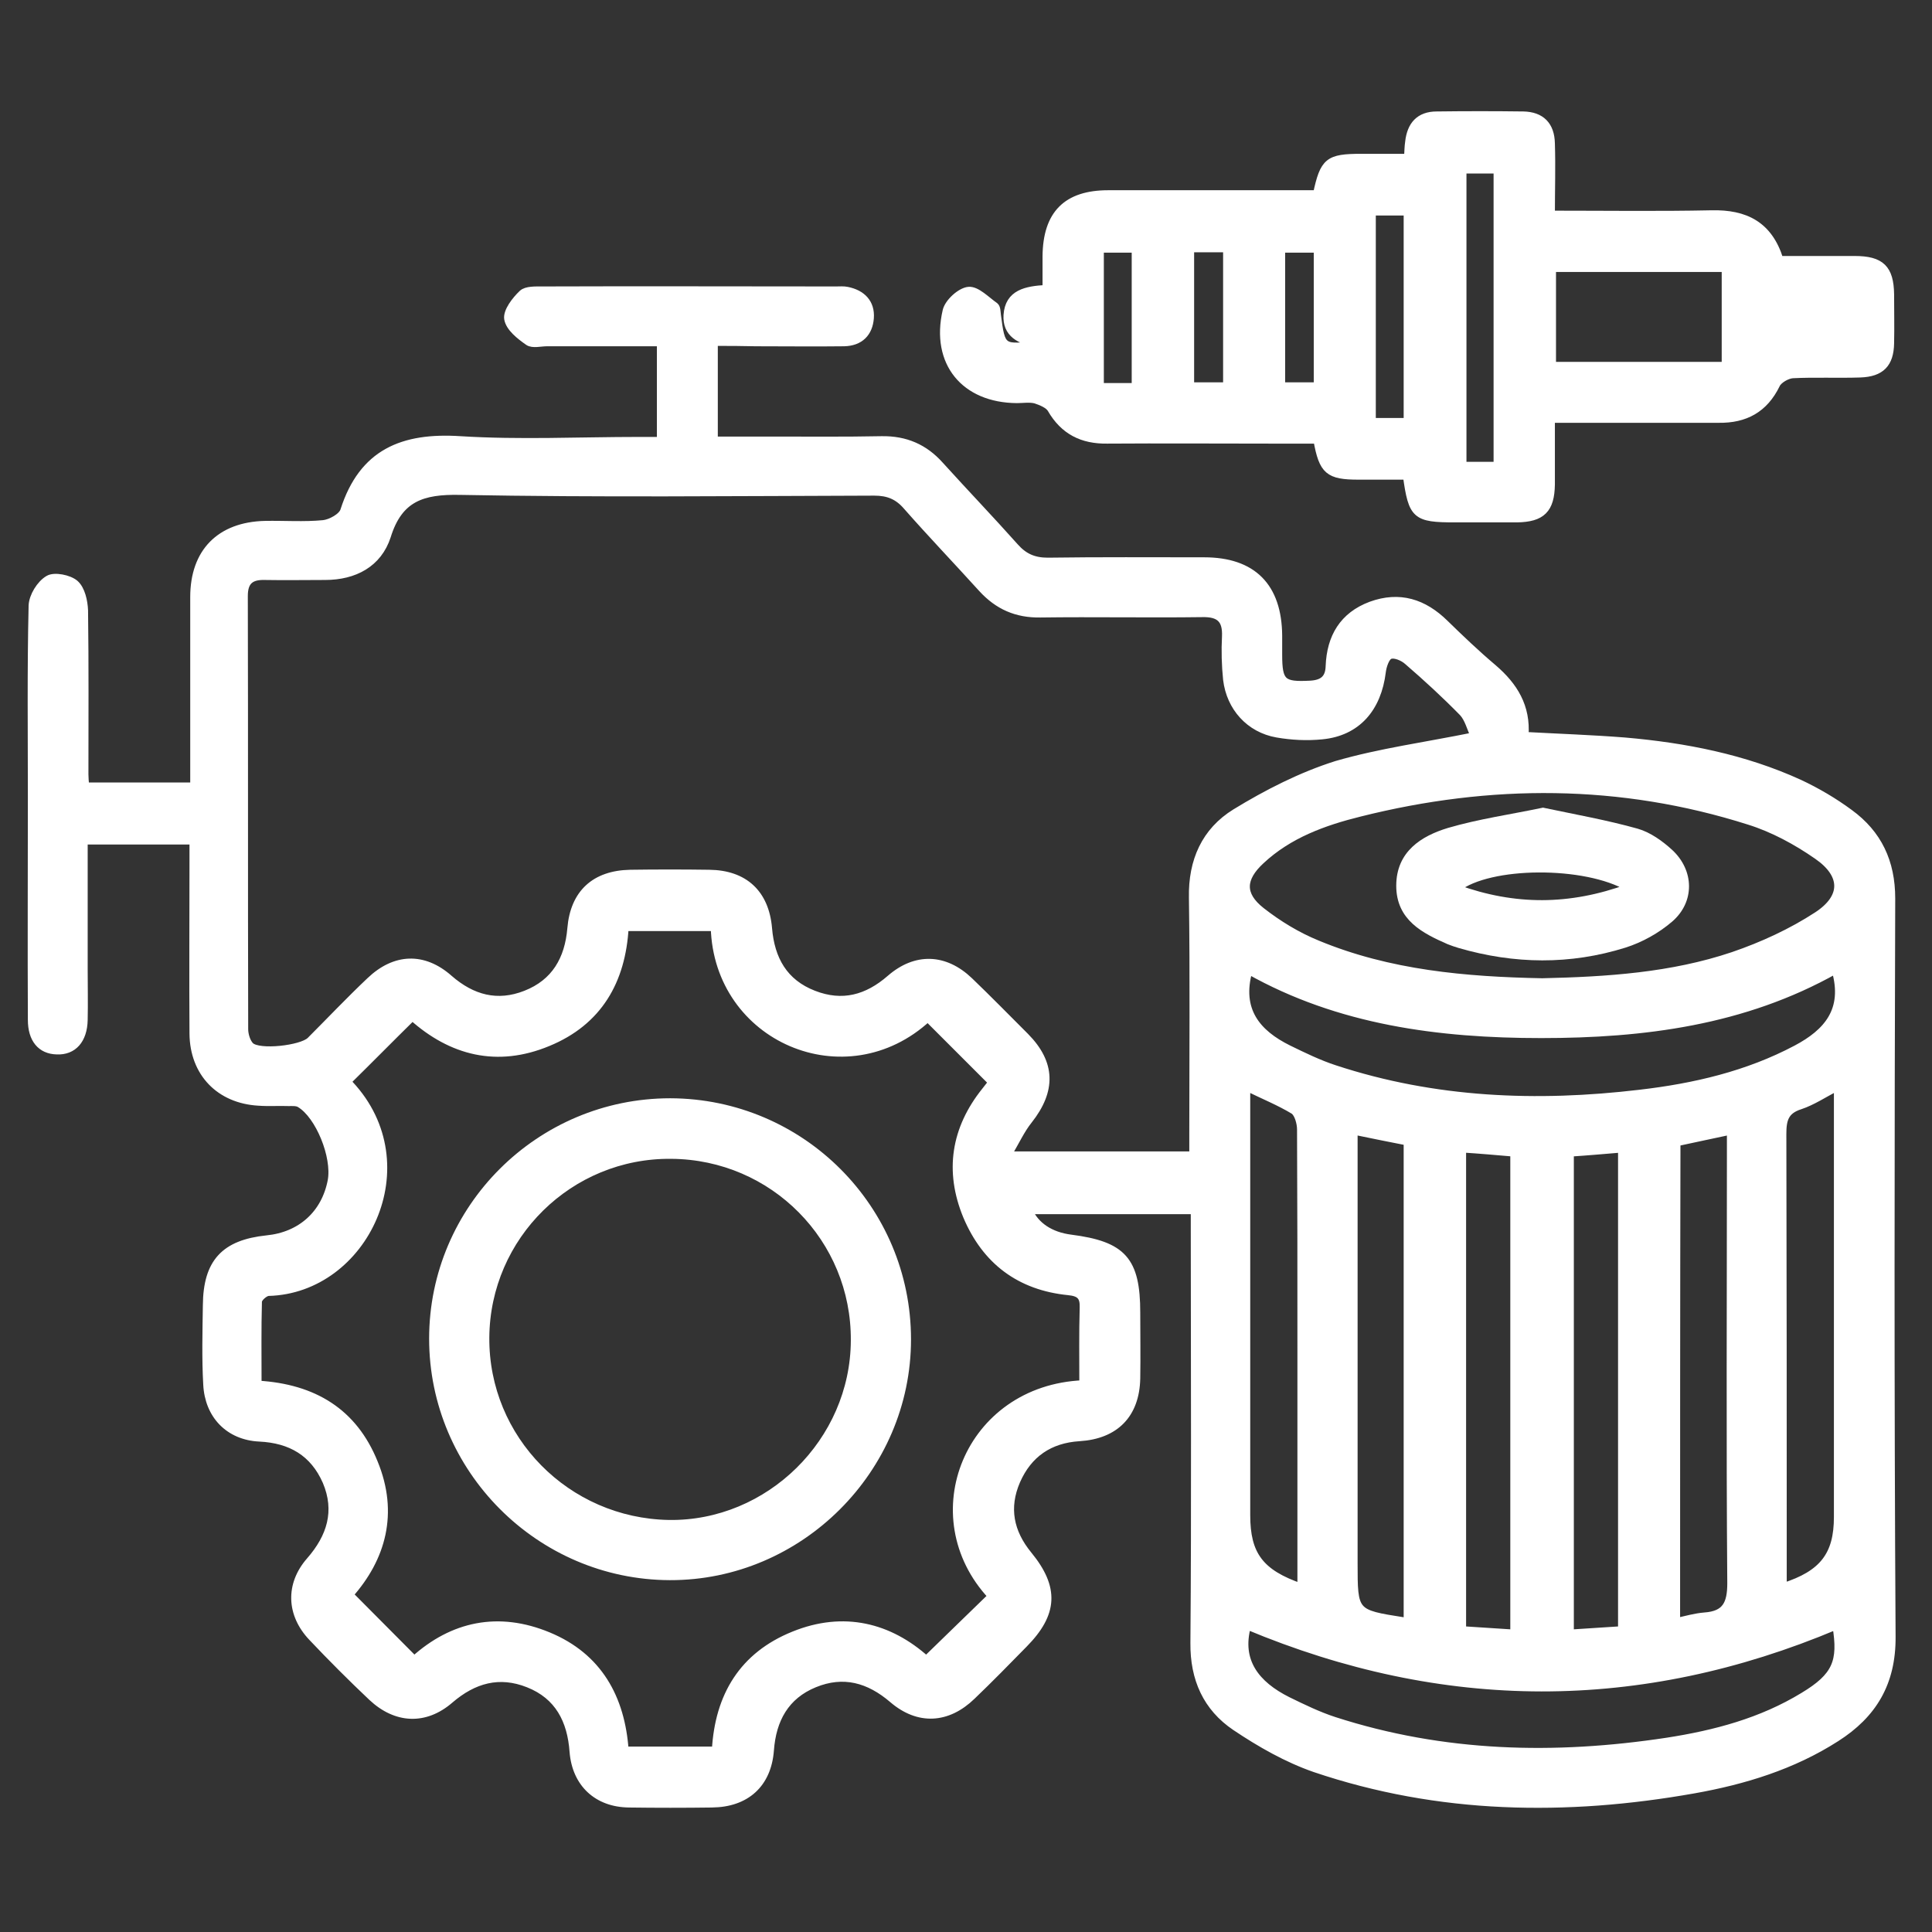 <svg width="52" height="52" viewBox="0 0 52 52" fill="none" xmlns="http://www.w3.org/2000/svg">
<rect x="0" y="0" width="52" height="52" fill="#333333" stroke="none"/>
<mask id="path-1-outside-1_1730_3328" maskUnits="userSpaceOnUse" x="-0.155" y="2.093" width="52" height="47" fill="black">
<rect fill="white" x="-0.155" y="2.093" width="52" height="47"/>
<path d="M19.22 9.21C19.22 10.11 19.22 10.94 19.22 11.85C19.74 11.85 20.24 11.85 20.74 11.85C21.74 11.85 22.73 11.86 23.73 11.84C24.37 11.83 24.88 12.05 25.3 12.52C25.97 13.26 26.66 13.98 27.32 14.72C27.56 14.99 27.82 15.11 28.2 15.11C29.6 15.09 31 15.1 32.41 15.1C33.72 15.1 34.4 15.79 34.41 17.11C34.41 17.28 34.41 17.45 34.41 17.62C34.41 18.37 34.52 18.46 35.27 18.42C35.6 18.4 35.77 18.27 35.78 17.93C35.81 17.15 36.15 16.57 36.9 16.29C37.67 16.01 38.32 16.22 38.89 16.78C39.31 17.19 39.74 17.6 40.19 17.98C40.75 18.46 41.1 19.02 41.04 19.8C41.95 19.85 42.84 19.88 43.73 19.95C45.35 20.09 46.94 20.4 48.43 21.08C48.9 21.3 49.36 21.57 49.78 21.88C50.55 22.44 50.91 23.2 50.91 24.18C50.89 30.8 50.88 37.43 50.92 44.05C50.93 45.3 50.41 46.15 49.42 46.78C48.25 47.53 46.94 47.93 45.59 48.17C42.15 48.78 38.73 48.73 35.39 47.6C34.64 47.34 33.92 46.93 33.25 46.48C32.48 45.96 32.13 45.19 32.14 44.22C32.17 40.54 32.15 36.85 32.15 33.17C32.15 32.99 32.15 32.8 32.15 32.58C30.64 32.58 29.16 32.58 27.69 32.58C27.87 32.99 28.27 33.26 28.82 33.33C30.22 33.51 30.59 33.92 30.59 35.33C30.59 35.92 30.6 36.51 30.59 37.1C30.57 38.07 30.02 38.63 29.05 38.69C28.25 38.74 27.68 39.13 27.36 39.86C27.05 40.58 27.18 41.24 27.68 41.85C28.41 42.74 28.37 43.43 27.56 44.25C27.1 44.72 26.64 45.19 26.16 45.65C25.5 46.29 24.72 46.33 24.03 45.74C23.39 45.19 22.7 45 21.92 45.32C21.14 45.64 20.79 46.28 20.73 47.11C20.66 48.02 20.08 48.54 19.16 48.55C18.42 48.56 17.67 48.56 16.93 48.55C16.08 48.54 15.5 48.01 15.43 47.15C15.37 46.3 15.03 45.64 14.22 45.32C13.44 45.01 12.75 45.2 12.11 45.75C11.44 46.33 10.66 46.29 10.01 45.68C9.46 45.16 8.92 44.62 8.4 44.07C7.81 43.45 7.78 42.65 8.34 42.01C8.9 41.37 9.12 40.67 8.78 39.87C8.44 39.1 7.83 38.74 6.98 38.7C6.16 38.66 5.61 38.09 5.57 37.26C5.53 36.55 5.55 35.84 5.56 35.13C5.57 33.98 6.04 33.47 7.18 33.35C8.1 33.26 8.75 32.67 8.92 31.78C9.04 31.13 8.59 30.02 8.07 29.71C7.99 29.66 7.87 29.67 7.77 29.67C7.5 29.66 7.23 29.68 6.96 29.66C5.91 29.6 5.21 28.88 5.2 27.82C5.19 26.28 5.2 24.74 5.2 23.21C5.2 23.03 5.2 22.84 5.2 22.63C4.22 22.63 3.26 22.63 2.26 22.63C2.26 23.79 2.26 24.93 2.26 26.08C2.26 26.54 2.27 26.99 2.26 27.45C2.25 27.99 1.97 28.3 1.53 28.28C1.1 28.27 0.85 27.97 0.85 27.45C0.84 25.46 0.85 23.46 0.85 21.47C0.85 19.75 0.83 18.02 0.87 16.3C0.88 16.05 1.08 15.72 1.3 15.59C1.46 15.49 1.86 15.57 2.02 15.71C2.19 15.86 2.26 16.18 2.27 16.43C2.29 17.9 2.28 19.37 2.28 20.84C2.28 20.94 2.29 21.04 2.3 21.16C3.27 21.16 4.21 21.16 5.22 21.16C5.22 20.98 5.22 20.81 5.22 20.63C5.22 19.11 5.22 17.59 5.22 16.07C5.22 14.86 5.92 14.15 7.13 14.12C7.65 14.11 8.18 14.15 8.7 14.1C8.9 14.08 9.21 13.91 9.26 13.74C9.76 12.18 10.84 11.74 12.39 11.84C13.99 11.94 15.6 11.86 17.2 11.86C17.38 11.86 17.57 11.86 17.78 11.86C17.78 10.97 17.78 10.12 17.78 9.22C16.74 9.22 15.73 9.22 14.72 9.22C14.55 9.22 14.34 9.28 14.22 9.2C13.99 9.04 13.71 8.82 13.67 8.58C13.64 8.38 13.87 8.08 14.06 7.9C14.17 7.8 14.41 7.81 14.59 7.81C17.23 7.8 19.86 7.81 22.5 7.81C22.6 7.81 22.71 7.8 22.8 7.82C23.2 7.9 23.45 8.15 23.42 8.56C23.39 8.96 23.15 9.21 22.72 9.22C21.93 9.23 21.13 9.22 20.34 9.22C19.95 9.21 19.62 9.21 19.22 9.21ZM39.68 19.81C39.58 19.6 39.52 19.34 39.37 19.18C38.9 18.7 38.4 18.24 37.89 17.8C37.77 17.69 37.54 17.59 37.41 17.64C37.3 17.68 37.22 17.92 37.2 18.08C37.08 19.07 36.52 19.71 35.58 19.8C35.18 19.84 34.77 19.82 34.37 19.75C33.63 19.62 33.11 19.04 33.02 18.29C32.98 17.91 32.97 17.51 32.99 17.13C33.01 16.67 32.82 16.5 32.36 16.51C30.91 16.53 29.45 16.5 28 16.52C27.36 16.53 26.86 16.31 26.43 15.84C25.76 15.1 25.07 14.38 24.41 13.63C24.17 13.35 23.91 13.24 23.53 13.24C19.81 13.25 16.1 13.29 12.38 13.22C11.37 13.2 10.74 13.4 10.42 14.43C10.18 15.17 9.54 15.51 8.75 15.51C8.21 15.51 7.67 15.52 7.13 15.51C6.76 15.5 6.57 15.63 6.57 16.04C6.58 19.93 6.57 23.81 6.58 27.7C6.58 27.85 6.64 28.05 6.74 28.15C6.97 28.37 8.11 28.24 8.35 28.01C8.89 27.47 9.41 26.92 9.96 26.4C10.63 25.76 11.4 25.73 12.09 26.34C12.71 26.88 13.39 27.06 14.15 26.76C14.94 26.45 15.3 25.82 15.37 24.99C15.45 24.04 16.01 23.53 16.96 23.51C17.67 23.5 18.38 23.5 19.09 23.51C20.03 23.52 20.6 24.04 20.68 24.99C20.75 25.82 21.1 26.45 21.9 26.76C22.67 27.06 23.34 26.88 23.96 26.34C24.65 25.74 25.43 25.77 26.09 26.4C26.6 26.89 27.1 27.4 27.6 27.9C28.31 28.62 28.32 29.35 27.69 30.15C27.48 30.41 27.34 30.73 27.12 31.09C28.87 31.09 30.47 31.09 32.11 31.09C32.11 30.87 32.11 30.68 32.11 30.5C32.11 28.39 32.13 26.28 32.1 24.16C32.08 23.17 32.44 22.37 33.25 21.87C34.1 21.35 35.02 20.88 35.97 20.58C37.14 20.24 38.35 20.08 39.68 19.81ZM9.37 29.09C9.38 29.11 9.39 29.16 9.42 29.19C11.43 31.35 9.81 34.71 7.23 34.78C7.13 34.78 6.95 34.94 6.95 35.03C6.93 35.77 6.94 36.51 6.94 37.26C8.45 37.35 9.52 38.01 10.07 39.37C10.63 40.73 10.28 41.94 9.41 42.92C10.01 43.52 10.57 44.09 11.15 44.67C12.18 43.74 13.41 43.47 14.76 44.03C16.11 44.59 16.72 45.7 16.82 47.11C17.66 47.11 18.45 47.11 19.26 47.11C19.34 45.64 20 44.56 21.36 44.01C22.71 43.46 23.94 43.78 24.93 44.67C25.54 44.08 26.11 43.52 26.69 42.96C24.68 40.81 26.06 37.38 29.15 37.25C29.15 36.57 29.14 35.88 29.16 35.19C29.17 34.89 29.06 34.79 28.76 34.76C27.45 34.63 26.53 33.94 26.02 32.73C25.52 31.52 25.7 30.38 26.52 29.36C26.59 29.27 26.66 29.18 26.7 29.13C26.11 28.54 25.54 27.97 24.97 27.4C22.76 29.44 19.31 27.95 19.23 24.96C18.44 24.96 17.65 24.96 16.82 24.96C16.74 26.4 16.11 27.5 14.75 28.06C13.38 28.63 12.15 28.31 11.1 27.37C10.5 27.96 9.95 28.52 9.37 29.09ZM41.51 26.43C43.25 26.39 44.99 26.28 46.65 25.72C47.44 25.45 48.22 25.09 48.91 24.64C49.66 24.15 49.65 23.54 48.91 23.03C48.35 22.64 47.72 22.3 47.08 22.1C43.62 21 40.11 21 36.6 21.88C35.63 22.12 34.69 22.46 33.94 23.16C33.42 23.64 33.39 24.08 33.95 24.52C34.41 24.88 34.92 25.19 35.46 25.41C37.39 26.21 39.44 26.39 41.51 26.43ZM49.42 43.76C44.13 45.99 38.85 45.97 33.57 43.76C33.31 44.71 33.8 45.34 34.66 45.77C35.07 45.97 35.48 46.17 35.91 46.31C38.85 47.26 41.84 47.33 44.87 46.87C46.16 46.67 47.41 46.34 48.54 45.65C49.42 45.12 49.58 44.72 49.42 43.76ZM49.4 26.11C46.93 27.5 44.23 27.84 41.48 27.84C38.74 27.84 36.04 27.49 33.61 26.12C33.31 27.19 33.83 27.81 34.68 28.23C35.09 28.43 35.5 28.63 35.93 28.77C38.61 29.65 41.36 29.76 44.14 29.43C45.6 29.26 47.03 28.93 48.35 28.23C49.18 27.79 49.71 27.19 49.4 26.11ZM39.36 30.92C39.36 35.26 39.36 39.56 39.36 43.87C39.84 43.9 40.29 43.93 40.75 43.96C40.75 39.61 40.75 35.32 40.75 31.03C40.28 30.99 39.84 30.95 39.36 30.92ZM33.55 29.26C33.55 29.52 33.55 29.7 33.55 29.89C33.55 33.52 33.55 37.15 33.55 40.78C33.55 41.84 33.91 42.34 35.02 42.72C35.02 42.52 35.02 42.34 35.02 42.16C35.02 40.2 35.02 38.24 35.02 36.28C35.02 34.32 35.02 32.36 35.01 30.4C35.01 30.23 34.94 29.97 34.82 29.89C34.44 29.66 34.02 29.49 33.55 29.26ZM43.65 43.87C43.65 39.53 43.65 35.23 43.65 30.92C43.17 30.96 42.72 31 42.26 31.03C42.26 35.35 42.26 39.64 42.26 43.96C42.74 43.93 43.17 43.9 43.65 43.87ZM36.44 30.44C36.44 30.71 36.44 30.91 36.44 31.11C36.44 34.76 36.44 38.41 36.44 42.06C36.44 43.42 36.44 43.42 37.78 43.63C37.81 43.63 37.84 43.62 37.88 43.6C37.88 39.32 37.88 35.03 37.88 30.73C37.42 30.64 36.97 30.55 36.44 30.44ZM45.12 43.65C45.39 43.59 45.63 43.52 45.88 43.5C46.45 43.46 46.59 43.17 46.59 42.61C46.56 38.76 46.58 34.91 46.58 31.06C46.58 30.87 46.58 30.67 46.58 30.44C46.03 30.56 45.58 30.65 45.13 30.75C45.12 35.06 45.12 39.33 45.12 43.65ZM49.46 29.25C49.08 29.45 48.78 29.65 48.45 29.76C48.04 29.89 47.98 30.14 47.98 30.52C47.99 34.4 47.99 38.28 47.99 42.16C47.99 42.34 47.99 42.52 47.99 42.71C49.07 42.37 49.46 41.85 49.46 40.83C49.46 40.12 49.46 39.41 49.46 38.7C49.46 35.58 49.46 32.46 49.46 29.25Z"/>
<path d="M41.75 5.77C43.24 5.77 44.65 5.79 46.07 5.76C46.97 5.74 47.61 6.05 47.9 6.99C48.58 6.99 49.25 6.99 49.92 6.99C50.63 6.99 50.87 7.23 50.88 7.92C50.88 8.36 50.89 8.8 50.88 9.24C50.87 9.79 50.63 10.04 50.07 10.06C49.46 10.08 48.85 10.05 48.25 10.08C48.1 10.09 47.87 10.22 47.81 10.35C47.49 11.01 46.97 11.29 46.26 11.28C44.96 11.28 43.66 11.28 42.36 11.28C42.18 11.28 41.99 11.28 41.75 11.28C41.75 11.9 41.75 12.47 41.75 13.04C41.74 13.71 41.5 13.95 40.83 13.96C40.27 13.96 39.71 13.96 39.16 13.96C38.1 13.96 38.01 13.88 37.86 12.81C37.44 12.81 37 12.81 36.57 12.81C35.76 12.81 35.6 12.68 35.45 11.84C35.04 11.84 34.62 11.84 34.21 11.84C32.74 11.84 31.27 11.83 29.8 11.84C29.13 11.85 28.63 11.6 28.29 11.01C28.22 10.89 28.02 10.81 27.87 10.76C27.71 10.72 27.53 10.75 27.37 10.75C25.96 10.74 25.15 9.76 25.47 8.37C25.52 8.14 25.85 7.84 26.07 7.82C26.29 7.8 26.55 8.08 26.78 8.24C26.83 8.28 26.83 8.4 26.84 8.48C26.96 9.39 26.96 9.39 27.99 9.26C27.43 9.18 27.08 8.97 27.11 8.48C27.15 7.89 27.62 7.8 28.16 7.77C28.16 7.47 28.16 7.18 28.16 6.9C28.17 5.76 28.71 5.22 29.83 5.22C31.52 5.22 33.21 5.22 34.9 5.22C35.08 5.22 35.27 5.22 35.44 5.22C35.63 4.34 35.75 4.24 36.64 4.24C37.04 4.24 37.45 4.24 37.89 4.24C37.9 4.08 37.9 3.95 37.92 3.82C37.97 3.37 38.2 3.1 38.67 3.1C39.45 3.09 40.22 3.09 41 3.1C41.48 3.11 41.74 3.37 41.75 3.86C41.77 4.49 41.75 5.09 41.75 5.77ZM46.44 9.84C46.44 8.94 46.44 8.08 46.44 7.22C44.86 7.22 43.33 7.22 41.78 7.22C41.78 8.1 41.78 8.96 41.78 9.84C43.35 9.84 44.89 9.84 46.44 9.84ZM40.3 12.53C40.3 9.85 40.3 7.21 40.3 4.57C39.97 4.57 39.67 4.57 39.37 4.57C39.37 7.24 39.37 9.88 39.37 12.53C39.69 12.53 39.97 12.53 40.3 12.53ZM36.93 5.7C36.93 7.62 36.93 9.47 36.93 11.35C37.26 11.35 37.57 11.35 37.88 11.35C37.88 9.45 37.88 7.59 37.88 5.7C37.56 5.7 37.27 5.7 36.93 5.7ZM30.56 10.41C30.56 9.14 30.56 7.92 30.56 6.7C30.21 6.7 29.9 6.7 29.61 6.7C29.61 7.96 29.61 9.18 29.61 10.41C29.95 10.41 30.23 10.41 30.56 10.41ZM33.02 6.69C32.67 6.69 32.36 6.69 32.04 6.69C32.04 7.94 32.04 9.16 32.04 10.39C32.38 10.39 32.69 10.39 33.02 10.39C33.02 9.15 33.02 7.95 33.02 6.69ZM35.46 10.39C35.46 9.13 35.46 7.91 35.46 6.7C35.11 6.7 34.8 6.7 34.49 6.7C34.49 7.95 34.49 9.16 34.49 10.39C34.81 10.39 35.11 10.39 35.46 10.39ZM49.45 8.6C49.45 8.57 49.44 8.53 49.44 8.5C48.95 8.5 48.46 8.5 47.98 8.5C47.98 8.53 47.98 8.57 47.98 8.6C48.46 8.6 48.96 8.6 49.45 8.6Z"/>
<path d="M24.42 36.05C24.42 39.55 21.52 42.44 18.03 42.43C14.52 42.42 11.65 39.54 11.65 36.03C11.65 32.52 14.52 29.66 18.04 29.66C21.57 29.67 24.42 32.53 24.42 36.05ZM13.07 36C13.05 38.73 15.25 40.96 18 41.01C20.7 41.05 22.99 38.8 23 36.08C23.02 33.34 20.82 31.11 18.07 31.09C15.33 31.06 13.09 33.27 13.07 36Z"/>
<path d="M41.53 21.84C42.38 22.02 43.23 22.17 44.05 22.4C44.37 22.49 44.69 22.72 44.94 22.95C45.49 23.46 45.51 24.24 44.94 24.73C44.59 25.03 44.16 25.27 43.72 25.41C42.25 25.87 40.77 25.85 39.29 25.42C39.19 25.39 39.1 25.36 39 25.32C38.34 25.03 37.68 24.7 37.68 23.84C37.68 22.98 38.31 22.59 39 22.38C39.82 22.14 40.67 22.02 41.53 21.84ZM43.84 23.89C42.67 23.2 40.08 23.22 39.21 23.91C40.76 24.47 42.25 24.47 43.84 23.89Z"/>
</mask>
<path d="M19.22 9.21C19.22 10.11 19.22 10.94 19.22 11.85C19.74 11.85 20.24 11.85 20.74 11.85C21.74 11.85 22.73 11.86 23.73 11.84C24.37 11.83 24.88 12.05 25.3 12.52C25.97 13.26 26.66 13.98 27.32 14.72C27.56 14.99 27.82 15.11 28.2 15.11C29.6 15.09 31 15.1 32.41 15.1C33.72 15.1 34.4 15.79 34.41 17.11C34.41 17.28 34.41 17.45 34.41 17.62C34.41 18.37 34.52 18.46 35.27 18.42C35.6 18.4 35.77 18.27 35.78 17.93C35.81 17.15 36.15 16.57 36.9 16.29C37.67 16.01 38.32 16.22 38.89 16.78C39.31 17.19 39.74 17.6 40.19 17.98C40.75 18.46 41.1 19.02 41.04 19.8C41.95 19.85 42.84 19.88 43.73 19.95C45.35 20.09 46.94 20.4 48.43 21.08C48.9 21.3 49.36 21.57 49.78 21.88C50.55 22.44 50.91 23.2 50.91 24.18C50.89 30.8 50.88 37.43 50.92 44.05C50.93 45.3 50.41 46.15 49.42 46.78C48.25 47.53 46.94 47.93 45.59 48.17C42.15 48.78 38.73 48.73 35.39 47.6C34.64 47.34 33.92 46.93 33.25 46.48C32.48 45.96 32.13 45.19 32.14 44.22C32.17 40.54 32.15 36.85 32.15 33.17C32.15 32.99 32.15 32.8 32.15 32.58C30.64 32.58 29.16 32.58 27.69 32.58C27.87 32.99 28.27 33.26 28.82 33.33C30.22 33.51 30.59 33.92 30.59 35.33C30.59 35.92 30.6 36.51 30.59 37.1C30.57 38.07 30.02 38.63 29.05 38.69C28.25 38.74 27.68 39.13 27.36 39.86C27.05 40.58 27.18 41.24 27.68 41.85C28.41 42.74 28.37 43.43 27.56 44.25C27.1 44.72 26.64 45.19 26.16 45.65C25.5 46.29 24.72 46.33 24.03 45.74C23.39 45.19 22.7 45 21.92 45.32C21.14 45.64 20.79 46.28 20.73 47.11C20.66 48.02 20.08 48.54 19.16 48.55C18.42 48.56 17.67 48.56 16.93 48.55C16.08 48.54 15.5 48.01 15.43 47.15C15.37 46.3 15.03 45.64 14.22 45.32C13.44 45.01 12.75 45.2 12.11 45.75C11.44 46.33 10.66 46.29 10.01 45.68C9.46 45.16 8.92 44.62 8.4 44.07C7.81 43.45 7.78 42.65 8.34 42.01C8.9 41.37 9.12 40.67 8.78 39.87C8.44 39.1 7.83 38.74 6.98 38.7C6.16 38.66 5.61 38.09 5.57 37.26C5.53 36.55 5.55 35.84 5.56 35.13C5.57 33.98 6.04 33.47 7.18 33.35C8.1 33.26 8.75 32.67 8.92 31.78C9.04 31.13 8.59 30.02 8.07 29.71C7.99 29.66 7.87 29.67 7.77 29.67C7.5 29.66 7.23 29.68 6.96 29.66C5.91 29.6 5.21 28.88 5.2 27.82C5.19 26.28 5.2 24.74 5.2 23.21C5.2 23.03 5.2 22.84 5.2 22.63C4.22 22.63 3.26 22.63 2.26 22.63C2.26 23.79 2.26 24.93 2.26 26.08C2.26 26.54 2.27 26.99 2.26 27.45C2.25 27.99 1.97 28.3 1.53 28.28C1.1 28.27 0.85 27.97 0.85 27.45C0.84 25.46 0.85 23.46 0.85 21.47C0.85 19.75 0.83 18.02 0.87 16.3C0.88 16.05 1.08 15.72 1.3 15.59C1.46 15.49 1.86 15.57 2.02 15.71C2.19 15.86 2.26 16.18 2.27 16.43C2.29 17.9 2.28 19.37 2.28 20.84C2.28 20.94 2.29 21.04 2.3 21.16C3.27 21.16 4.21 21.16 5.22 21.16C5.22 20.98 5.22 20.81 5.22 20.63C5.22 19.11 5.22 17.59 5.22 16.07C5.22 14.86 5.92 14.15 7.13 14.12C7.65 14.11 8.18 14.15 8.7 14.1C8.9 14.08 9.21 13.91 9.26 13.74C9.76 12.18 10.84 11.74 12.39 11.84C13.99 11.94 15.6 11.86 17.2 11.86C17.38 11.86 17.57 11.86 17.78 11.86C17.78 10.97 17.78 10.12 17.78 9.22C16.74 9.22 15.73 9.22 14.72 9.22C14.55 9.22 14.34 9.28 14.22 9.2C13.99 9.04 13.71 8.82 13.67 8.58C13.64 8.38 13.87 8.08 14.06 7.9C14.17 7.8 14.41 7.81 14.59 7.81C17.23 7.8 19.86 7.81 22.5 7.81C22.6 7.81 22.71 7.8 22.8 7.82C23.2 7.9 23.45 8.15 23.42 8.56C23.39 8.96 23.15 9.21 22.72 9.22C21.93 9.23 21.13 9.22 20.34 9.22C19.95 9.21 19.62 9.21 19.22 9.21ZM39.68 19.81C39.58 19.6 39.52 19.34 39.37 19.18C38.9 18.7 38.4 18.24 37.89 17.8C37.77 17.69 37.54 17.59 37.41 17.64C37.3 17.68 37.22 17.92 37.2 18.08C37.08 19.07 36.52 19.71 35.58 19.8C35.18 19.84 34.77 19.82 34.37 19.75C33.63 19.62 33.11 19.04 33.02 18.29C32.98 17.91 32.97 17.51 32.99 17.13C33.01 16.67 32.82 16.5 32.36 16.51C30.91 16.53 29.45 16.5 28 16.52C27.36 16.53 26.86 16.31 26.43 15.84C25.76 15.1 25.07 14.38 24.41 13.63C24.17 13.35 23.91 13.24 23.53 13.24C19.81 13.25 16.1 13.29 12.38 13.22C11.37 13.2 10.74 13.4 10.42 14.43C10.18 15.17 9.54 15.51 8.75 15.51C8.21 15.51 7.67 15.52 7.13 15.51C6.76 15.5 6.57 15.63 6.57 16.04C6.58 19.93 6.57 23.81 6.58 27.7C6.58 27.85 6.64 28.05 6.74 28.15C6.97 28.37 8.11 28.24 8.35 28.01C8.89 27.47 9.41 26.92 9.96 26.4C10.63 25.76 11.4 25.73 12.09 26.34C12.71 26.88 13.39 27.06 14.15 26.76C14.94 26.45 15.3 25.82 15.37 24.99C15.45 24.04 16.01 23.53 16.96 23.51C17.67 23.5 18.38 23.5 19.09 23.51C20.03 23.52 20.6 24.04 20.68 24.99C20.75 25.82 21.1 26.45 21.9 26.76C22.67 27.06 23.34 26.88 23.96 26.34C24.65 25.74 25.43 25.77 26.09 26.4C26.6 26.89 27.1 27.4 27.6 27.9C28.31 28.62 28.32 29.35 27.69 30.15C27.48 30.41 27.34 30.73 27.12 31.09C28.87 31.09 30.47 31.09 32.11 31.09C32.11 30.87 32.11 30.68 32.11 30.5C32.11 28.39 32.13 26.28 32.1 24.16C32.08 23.17 32.44 22.37 33.25 21.87C34.1 21.35 35.02 20.88 35.97 20.58C37.14 20.24 38.35 20.08 39.68 19.81ZM9.37 29.09C9.38 29.11 9.39 29.16 9.42 29.19C11.43 31.35 9.81 34.71 7.23 34.78C7.13 34.78 6.95 34.94 6.95 35.03C6.93 35.77 6.94 36.51 6.94 37.26C8.45 37.35 9.52 38.01 10.07 39.37C10.63 40.73 10.28 41.94 9.41 42.92C10.01 43.52 10.57 44.09 11.15 44.67C12.18 43.74 13.41 43.47 14.76 44.03C16.11 44.59 16.72 45.7 16.82 47.11C17.66 47.11 18.45 47.11 19.26 47.11C19.34 45.64 20 44.56 21.36 44.01C22.71 43.46 23.94 43.78 24.93 44.67C25.54 44.08 26.11 43.52 26.69 42.96C24.68 40.81 26.06 37.38 29.15 37.25C29.15 36.57 29.14 35.88 29.16 35.19C29.17 34.89 29.06 34.79 28.76 34.76C27.45 34.63 26.53 33.94 26.02 32.73C25.52 31.52 25.7 30.38 26.52 29.36C26.59 29.27 26.66 29.18 26.7 29.13C26.11 28.54 25.54 27.97 24.97 27.4C22.76 29.44 19.31 27.95 19.23 24.96C18.44 24.96 17.65 24.96 16.82 24.96C16.74 26.4 16.11 27.5 14.75 28.06C13.38 28.63 12.15 28.31 11.1 27.37C10.5 27.96 9.95 28.52 9.37 29.09ZM41.51 26.43C43.25 26.39 44.99 26.28 46.65 25.72C47.44 25.45 48.22 25.09 48.91 24.64C49.66 24.15 49.65 23.54 48.91 23.03C48.35 22.64 47.72 22.3 47.08 22.1C43.62 21 40.11 21 36.6 21.88C35.63 22.12 34.69 22.46 33.94 23.16C33.42 23.64 33.39 24.08 33.95 24.52C34.41 24.88 34.92 25.19 35.46 25.41C37.39 26.21 39.44 26.39 41.51 26.43ZM49.42 43.76C44.13 45.99 38.85 45.97 33.57 43.76C33.31 44.71 33.8 45.34 34.66 45.77C35.07 45.97 35.48 46.17 35.91 46.31C38.85 47.26 41.84 47.33 44.87 46.87C46.16 46.67 47.41 46.34 48.54 45.65C49.42 45.12 49.58 44.72 49.42 43.76ZM49.4 26.11C46.93 27.5 44.23 27.84 41.48 27.84C38.74 27.84 36.04 27.49 33.61 26.12C33.31 27.19 33.83 27.81 34.68 28.23C35.09 28.43 35.5 28.63 35.93 28.77C38.61 29.65 41.36 29.76 44.14 29.43C45.6 29.26 47.03 28.93 48.35 28.23C49.18 27.79 49.71 27.19 49.4 26.11ZM39.36 30.92C39.36 35.26 39.36 39.56 39.36 43.87C39.84 43.9 40.29 43.93 40.75 43.96C40.75 39.61 40.75 35.32 40.75 31.03C40.28 30.99 39.84 30.95 39.36 30.92ZM33.55 29.26C33.55 29.52 33.55 29.7 33.55 29.89C33.55 33.52 33.55 37.15 33.55 40.78C33.55 41.84 33.91 42.34 35.02 42.72C35.02 42.52 35.02 42.34 35.02 42.16C35.02 40.2 35.02 38.24 35.02 36.28C35.02 34.32 35.02 32.36 35.01 30.4C35.01 30.23 34.94 29.97 34.82 29.89C34.44 29.66 34.02 29.49 33.55 29.26ZM43.65 43.87C43.65 39.53 43.65 35.23 43.65 30.92C43.17 30.96 42.72 31 42.26 31.03C42.26 35.35 42.26 39.64 42.26 43.96C42.74 43.93 43.17 43.9 43.65 43.87ZM36.44 30.44C36.44 30.71 36.44 30.91 36.44 31.11C36.44 34.76 36.44 38.41 36.44 42.06C36.44 43.42 36.44 43.42 37.78 43.63C37.81 43.63 37.84 43.62 37.88 43.6C37.88 39.32 37.88 35.03 37.88 30.73C37.42 30.64 36.97 30.55 36.44 30.44ZM45.12 43.65C45.39 43.59 45.63 43.52 45.88 43.5C46.45 43.46 46.59 43.17 46.59 42.61C46.56 38.76 46.58 34.91 46.58 31.06C46.58 30.87 46.58 30.67 46.58 30.44C46.03 30.56 45.58 30.65 45.13 30.75C45.12 35.06 45.12 39.33 45.12 43.65ZM49.46 29.25C49.08 29.45 48.78 29.65 48.45 29.76C48.04 29.89 47.98 30.14 47.98 30.52C47.99 34.4 47.99 38.28 47.99 42.16C47.99 42.34 47.99 42.52 47.99 42.71C49.07 42.37 49.46 41.85 49.46 40.83C49.46 40.12 49.46 39.41 49.46 38.7C49.46 35.58 49.46 32.46 49.46 29.25Z" fill="#fff"/>
<path d="M41.75 5.77C43.24 5.77 44.65 5.79 46.07 5.76C46.97 5.74 47.61 6.05 47.9 6.99C48.58 6.99 49.25 6.99 49.92 6.99C50.63 6.99 50.87 7.23 50.88 7.92C50.88 8.36 50.89 8.8 50.88 9.24C50.87 9.79 50.63 10.04 50.07 10.06C49.46 10.08 48.85 10.05 48.25 10.08C48.1 10.09 47.87 10.22 47.81 10.35C47.49 11.01 46.97 11.29 46.26 11.28C44.96 11.28 43.66 11.28 42.36 11.28C42.18 11.28 41.99 11.28 41.75 11.28C41.75 11.9 41.75 12.47 41.75 13.04C41.74 13.71 41.5 13.95 40.83 13.96C40.27 13.96 39.71 13.96 39.16 13.96C38.1 13.96 38.01 13.88 37.86 12.81C37.44 12.81 37 12.81 36.57 12.81C35.76 12.81 35.6 12.68 35.45 11.84C35.04 11.84 34.62 11.84 34.21 11.84C32.74 11.84 31.27 11.83 29.8 11.84C29.13 11.85 28.63 11.6 28.29 11.01C28.22 10.89 28.02 10.81 27.87 10.76C27.71 10.72 27.53 10.75 27.37 10.75C25.96 10.74 25.15 9.76 25.47 8.37C25.52 8.14 25.85 7.84 26.07 7.82C26.29 7.8 26.55 8.08 26.78 8.24C26.83 8.28 26.83 8.4 26.84 8.48C26.96 9.39 26.96 9.39 27.99 9.26C27.43 9.18 27.08 8.97 27.11 8.48C27.15 7.89 27.62 7.8 28.16 7.77C28.16 7.47 28.16 7.18 28.16 6.9C28.17 5.76 28.71 5.22 29.83 5.22C31.52 5.22 33.21 5.22 34.9 5.22C35.08 5.22 35.27 5.22 35.44 5.22C35.63 4.34 35.75 4.24 36.64 4.24C37.04 4.24 37.45 4.24 37.89 4.24C37.9 4.08 37.9 3.95 37.92 3.82C37.97 3.37 38.2 3.1 38.67 3.1C39.45 3.09 40.22 3.09 41 3.1C41.48 3.11 41.74 3.37 41.75 3.86C41.77 4.49 41.75 5.09 41.75 5.77ZM46.44 9.84C46.44 8.94 46.44 8.08 46.44 7.22C44.86 7.22 43.33 7.22 41.78 7.22C41.78 8.1 41.78 8.96 41.78 9.84C43.35 9.84 44.89 9.84 46.44 9.84ZM40.3 12.53C40.3 9.85 40.3 7.21 40.3 4.57C39.97 4.57 39.67 4.57 39.37 4.57C39.37 7.24 39.37 9.88 39.37 12.53C39.69 12.53 39.97 12.53 40.3 12.53ZM36.93 5.7C36.93 7.62 36.93 9.47 36.93 11.35C37.26 11.35 37.57 11.35 37.88 11.35C37.88 9.45 37.88 7.59 37.88 5.7C37.56 5.7 37.27 5.7 36.93 5.7ZM30.56 10.41C30.56 9.14 30.56 7.92 30.56 6.7C30.21 6.7 29.9 6.7 29.61 6.7C29.61 7.96 29.61 9.18 29.61 10.41C29.95 10.41 30.23 10.41 30.56 10.41ZM33.02 6.69C32.67 6.69 32.36 6.69 32.04 6.69C32.04 7.94 32.04 9.16 32.04 10.39C32.38 10.39 32.69 10.39 33.02 10.39C33.02 9.15 33.02 7.95 33.02 6.69ZM35.46 10.39C35.46 9.13 35.46 7.91 35.46 6.7C35.11 6.7 34.8 6.7 34.49 6.7C34.49 7.95 34.49 9.16 34.49 10.39C34.81 10.39 35.11 10.39 35.46 10.39ZM49.45 8.6C49.45 8.57 49.44 8.53 49.44 8.5C48.95 8.5 48.46 8.5 47.98 8.5C47.98 8.53 47.98 8.57 47.98 8.6C48.46 8.6 48.96 8.6 49.45 8.6Z" fill="#fff"/>
<path d="M24.42 36.05C24.42 39.55 21.52 42.44 18.03 42.43C14.52 42.42 11.65 39.54 11.65 36.03C11.65 32.52 14.52 29.66 18.04 29.66C21.57 29.67 24.42 32.53 24.42 36.05ZM13.07 36C13.05 38.73 15.25 40.96 18 41.01C20.7 41.05 22.99 38.8 23 36.08C23.02 33.34 20.82 31.11 18.07 31.09C15.33 31.06 13.09 33.27 13.07 36Z" fill="#fff"/>
<path d="M41.53 21.84C42.38 22.02 43.23 22.17 44.05 22.4C44.37 22.49 44.69 22.72 44.94 22.95C45.49 23.46 45.51 24.24 44.94 24.73C44.59 25.03 44.16 25.27 43.72 25.41C42.25 25.87 40.77 25.85 39.29 25.42C39.19 25.39 39.1 25.36 39 25.32C38.34 25.03 37.68 24.7 37.68 23.84C37.68 22.98 38.31 22.59 39 22.38C39.82 22.14 40.67 22.02 41.53 21.84ZM43.84 23.89C42.67 23.2 40.08 23.22 39.21 23.91C40.76 24.47 42.25 24.47 43.84 23.89Z" fill="#fff"/>
<path d="M19.22 9.21C19.22 10.11 19.22 10.94 19.22 11.85C19.74 11.85 20.24 11.85 20.74 11.85C21.74 11.85 22.73 11.86 23.73 11.84C24.37 11.83 24.88 12.05 25.3 12.52C25.97 13.26 26.66 13.98 27.32 14.72C27.56 14.99 27.82 15.11 28.2 15.11C29.6 15.09 31 15.1 32.41 15.1C33.72 15.1 34.4 15.79 34.41 17.11C34.41 17.28 34.41 17.45 34.41 17.62C34.41 18.37 34.52 18.46 35.27 18.42C35.6 18.4 35.77 18.27 35.78 17.93C35.81 17.15 36.15 16.57 36.9 16.29C37.67 16.01 38.32 16.22 38.89 16.78C39.31 17.19 39.74 17.6 40.19 17.98C40.75 18.46 41.1 19.02 41.04 19.8C41.95 19.85 42.84 19.88 43.73 19.95C45.35 20.09 46.94 20.4 48.43 21.08C48.9 21.3 49.36 21.57 49.78 21.88C50.55 22.44 50.91 23.2 50.91 24.18C50.89 30.8 50.88 37.43 50.92 44.05C50.93 45.3 50.41 46.15 49.42 46.78C48.25 47.53 46.94 47.93 45.59 48.17C42.15 48.78 38.73 48.73 35.39 47.6C34.64 47.34 33.92 46.93 33.25 46.48C32.48 45.96 32.13 45.19 32.14 44.22C32.17 40.54 32.15 36.85 32.15 33.17C32.15 32.99 32.15 32.8 32.15 32.58C30.64 32.58 29.16 32.58 27.69 32.58C27.87 32.99 28.27 33.26 28.82 33.33C30.22 33.51 30.59 33.92 30.59 35.33C30.59 35.92 30.6 36.51 30.59 37.1C30.57 38.07 30.02 38.63 29.05 38.69C28.25 38.74 27.68 39.13 27.36 39.86C27.05 40.58 27.18 41.24 27.68 41.85C28.41 42.74 28.37 43.43 27.56 44.25C27.1 44.72 26.64 45.19 26.16 45.65C25.5 46.29 24.72 46.33 24.03 45.74C23.39 45.19 22.7 45 21.92 45.32C21.14 45.64 20.79 46.28 20.73 47.11C20.66 48.02 20.08 48.54 19.16 48.55C18.42 48.56 17.67 48.56 16.93 48.55C16.08 48.54 15.5 48.01 15.43 47.15C15.37 46.3 15.03 45.64 14.22 45.32C13.44 45.01 12.75 45.2 12.11 45.75C11.44 46.33 10.66 46.29 10.01 45.68C9.46 45.16 8.92 44.62 8.4 44.07C7.81 43.45 7.78 42.65 8.34 42.01C8.9 41.37 9.12 40.67 8.78 39.87C8.44 39.1 7.83 38.74 6.98 38.7C6.16 38.66 5.61 38.09 5.57 37.26C5.53 36.55 5.55 35.84 5.56 35.13C5.57 33.98 6.04 33.47 7.18 33.35C8.1 33.26 8.75 32.67 8.92 31.78C9.04 31.13 8.59 30.02 8.07 29.71C7.99 29.66 7.87 29.67 7.77 29.67C7.5 29.66 7.23 29.68 6.96 29.66C5.91 29.6 5.21 28.88 5.2 27.82C5.19 26.28 5.2 24.74 5.2 23.21C5.2 23.03 5.2 22.84 5.2 22.63C4.22 22.63 3.26 22.63 2.26 22.63C2.26 23.79 2.26 24.93 2.26 26.08C2.26 26.54 2.27 26.99 2.26 27.45C2.25 27.99 1.97 28.3 1.53 28.28C1.1 28.27 0.85 27.97 0.85 27.45C0.84 25.46 0.85 23.46 0.85 21.47C0.85 19.75 0.83 18.02 0.87 16.3C0.88 16.05 1.08 15.72 1.3 15.59C1.46 15.49 1.86 15.57 2.02 15.71C2.19 15.86 2.26 16.18 2.27 16.43C2.29 17.9 2.28 19.37 2.28 20.84C2.28 20.94 2.29 21.04 2.3 21.16C3.27 21.16 4.21 21.16 5.22 21.16C5.22 20.98 5.22 20.81 5.22 20.63C5.22 19.11 5.22 17.59 5.22 16.07C5.22 14.86 5.92 14.15 7.13 14.12C7.65 14.11 8.18 14.15 8.7 14.1C8.9 14.08 9.21 13.91 9.26 13.74C9.76 12.18 10.84 11.74 12.39 11.84C13.99 11.94 15.6 11.86 17.2 11.86C17.38 11.86 17.57 11.86 17.78 11.86C17.78 10.97 17.78 10.12 17.78 9.22C16.74 9.22 15.73 9.22 14.72 9.22C14.55 9.22 14.34 9.28 14.22 9.2C13.99 9.04 13.71 8.82 13.67 8.58C13.64 8.38 13.87 8.08 14.06 7.9C14.17 7.8 14.41 7.81 14.59 7.81C17.23 7.8 19.86 7.81 22.5 7.81C22.6 7.81 22.71 7.8 22.8 7.82C23.2 7.9 23.45 8.15 23.42 8.56C23.39 8.96 23.15 9.21 22.72 9.22C21.93 9.23 21.13 9.22 20.34 9.22C19.95 9.21 19.62 9.21 19.22 9.21ZM39.68 19.81C39.58 19.6 39.52 19.34 39.37 19.18C38.9 18.7 38.4 18.24 37.89 17.8C37.77 17.69 37.54 17.59 37.41 17.64C37.3 17.68 37.22 17.92 37.2 18.08C37.08 19.07 36.52 19.71 35.58 19.8C35.18 19.84 34.77 19.82 34.37 19.75C33.63 19.62 33.11 19.04 33.02 18.29C32.98 17.91 32.97 17.51 32.99 17.13C33.01 16.67 32.82 16.5 32.36 16.51C30.91 16.53 29.45 16.5 28 16.52C27.36 16.53 26.86 16.31 26.43 15.84C25.76 15.1 25.07 14.38 24.41 13.63C24.17 13.35 23.91 13.24 23.53 13.24C19.81 13.25 16.1 13.29 12.38 13.22C11.37 13.2 10.74 13.4 10.42 14.43C10.18 15.17 9.54 15.51 8.75 15.51C8.21 15.51 7.67 15.52 7.13 15.51C6.76 15.5 6.57 15.63 6.57 16.04C6.58 19.93 6.57 23.81 6.58 27.7C6.58 27.85 6.64 28.05 6.74 28.15C6.97 28.37 8.11 28.24 8.35 28.01C8.89 27.47 9.41 26.92 9.96 26.4C10.63 25.76 11.4 25.73 12.09 26.34C12.71 26.88 13.39 27.06 14.15 26.76C14.94 26.45 15.3 25.82 15.37 24.99C15.45 24.04 16.01 23.53 16.96 23.51C17.67 23.5 18.38 23.5 19.09 23.51C20.03 23.52 20.6 24.04 20.68 24.99C20.75 25.82 21.1 26.45 21.9 26.76C22.67 27.06 23.34 26.88 23.96 26.34C24.65 25.74 25.43 25.77 26.09 26.4C26.6 26.89 27.1 27.4 27.6 27.9C28.31 28.62 28.32 29.35 27.69 30.15C27.48 30.41 27.34 30.73 27.12 31.09C28.87 31.09 30.47 31.09 32.11 31.09C32.11 30.87 32.11 30.68 32.11 30.5C32.11 28.39 32.13 26.28 32.1 24.16C32.08 23.17 32.44 22.37 33.25 21.87C34.1 21.35 35.02 20.88 35.97 20.58C37.14 20.24 38.35 20.08 39.68 19.81ZM9.37 29.09C9.38 29.11 9.39 29.16 9.42 29.19C11.43 31.35 9.81 34.71 7.23 34.78C7.13 34.78 6.95 34.94 6.95 35.03C6.93 35.77 6.94 36.51 6.94 37.26C8.45 37.35 9.52 38.01 10.07 39.37C10.63 40.73 10.28 41.94 9.41 42.92C10.01 43.52 10.57 44.09 11.15 44.67C12.18 43.74 13.41 43.47 14.76 44.03C16.11 44.59 16.72 45.7 16.82 47.11C17.66 47.11 18.45 47.11 19.26 47.11C19.34 45.64 20 44.56 21.36 44.01C22.71 43.46 23.94 43.78 24.93 44.67C25.54 44.08 26.11 43.52 26.69 42.96C24.68 40.81 26.06 37.38 29.15 37.25C29.15 36.57 29.14 35.88 29.16 35.19C29.17 34.89 29.06 34.79 28.76 34.76C27.45 34.63 26.53 33.94 26.02 32.73C25.52 31.52 25.7 30.38 26.52 29.36C26.59 29.27 26.66 29.18 26.7 29.13C26.11 28.54 25.54 27.97 24.97 27.4C22.76 29.44 19.31 27.95 19.23 24.96C18.44 24.96 17.65 24.96 16.82 24.96C16.74 26.4 16.11 27.5 14.75 28.06C13.38 28.63 12.15 28.31 11.1 27.37C10.5 27.96 9.95 28.52 9.37 29.09ZM41.51 26.43C43.25 26.39 44.99 26.28 46.65 25.72C47.44 25.45 48.22 25.09 48.91 24.64C49.66 24.15 49.65 23.54 48.91 23.03C48.35 22.64 47.72 22.3 47.08 22.1C43.62 21 40.11 21 36.6 21.88C35.63 22.12 34.69 22.46 33.94 23.16C33.42 23.64 33.39 24.08 33.95 24.52C34.41 24.88 34.92 25.19 35.46 25.41C37.39 26.21 39.44 26.39 41.51 26.43ZM49.42 43.76C44.13 45.99 38.85 45.97 33.57 43.76C33.31 44.71 33.8 45.34 34.66 45.77C35.07 45.97 35.48 46.17 35.91 46.31C38.85 47.26 41.84 47.33 44.87 46.87C46.16 46.67 47.41 46.34 48.54 45.65C49.42 45.12 49.58 44.72 49.42 43.76ZM49.4 26.11C46.93 27.5 44.23 27.84 41.48 27.84C38.74 27.84 36.04 27.49 33.61 26.12C33.31 27.19 33.83 27.81 34.68 28.23C35.09 28.43 35.5 28.63 35.93 28.77C38.61 29.65 41.36 29.76 44.14 29.43C45.6 29.26 47.03 28.93 48.35 28.23C49.18 27.79 49.71 27.19 49.4 26.11ZM39.36 30.92C39.36 35.26 39.36 39.56 39.36 43.87C39.84 43.9 40.29 43.93 40.75 43.96C40.75 39.61 40.75 35.32 40.75 31.03C40.28 30.99 39.84 30.95 39.36 30.92ZM33.55 29.26C33.55 29.52 33.55 29.7 33.55 29.89C33.55 33.52 33.55 37.15 33.55 40.78C33.55 41.84 33.91 42.34 35.02 42.72C35.02 42.52 35.02 42.34 35.02 42.16C35.02 40.2 35.02 38.24 35.02 36.28C35.02 34.32 35.02 32.36 35.01 30.4C35.01 30.23 34.94 29.97 34.82 29.89C34.44 29.66 34.02 29.49 33.55 29.26ZM43.65 43.87C43.65 39.53 43.65 35.23 43.65 30.92C43.17 30.96 42.72 31 42.26 31.03C42.26 35.35 42.26 39.64 42.26 43.96C42.74 43.93 43.17 43.9 43.65 43.87ZM36.44 30.44C36.44 30.71 36.44 30.91 36.44 31.11C36.44 34.76 36.44 38.41 36.44 42.06C36.44 43.42 36.44 43.42 37.78 43.63C37.81 43.63 37.84 43.62 37.88 43.6C37.88 39.32 37.88 35.03 37.88 30.73C37.42 30.64 36.97 30.55 36.44 30.44ZM45.12 43.65C45.39 43.59 45.63 43.52 45.88 43.5C46.45 43.46 46.59 43.17 46.59 42.61C46.56 38.76 46.58 34.91 46.58 31.06C46.58 30.87 46.58 30.67 46.58 30.44C46.03 30.56 45.58 30.65 45.13 30.75C45.12 35.06 45.12 39.33 45.12 43.65ZM49.46 29.25C49.08 29.45 48.78 29.65 48.45 29.76C48.04 29.89 47.98 30.14 47.98 30.52C47.99 34.4 47.99 38.28 47.99 42.16C47.99 42.34 47.99 42.52 47.99 42.71C49.07 42.37 49.46 41.85 49.46 40.83C49.46 40.12 49.46 39.41 49.46 38.7C49.46 35.58 49.46 32.46 49.46 29.25Z" stroke="#fff" stroke-width="0.2" mask="url(#path-1-outside-1_1730_3328)"/>
<path d="M41.75 5.77C43.24 5.77 44.65 5.79 46.07 5.76C46.97 5.74 47.61 6.05 47.9 6.99C48.58 6.99 49.25 6.99 49.92 6.99C50.63 6.99 50.87 7.23 50.88 7.92C50.88 8.36 50.89 8.8 50.88 9.24C50.87 9.79 50.63 10.04 50.07 10.06C49.46 10.08 48.85 10.05 48.25 10.08C48.1 10.09 47.87 10.22 47.81 10.35C47.49 11.01 46.97 11.29 46.26 11.28C44.96 11.28 43.66 11.28 42.36 11.28C42.18 11.28 41.99 11.28 41.75 11.28C41.75 11.9 41.75 12.47 41.75 13.04C41.74 13.71 41.5 13.95 40.83 13.96C40.27 13.96 39.71 13.96 39.16 13.96C38.1 13.96 38.01 13.88 37.86 12.81C37.44 12.81 37 12.81 36.57 12.81C35.76 12.81 35.6 12.68 35.45 11.84C35.04 11.84 34.62 11.84 34.21 11.84C32.74 11.84 31.27 11.83 29.8 11.84C29.13 11.85 28.63 11.6 28.29 11.01C28.22 10.89 28.02 10.81 27.87 10.76C27.71 10.72 27.53 10.75 27.37 10.75C25.96 10.74 25.15 9.76 25.47 8.37C25.52 8.14 25.85 7.84 26.07 7.82C26.29 7.8 26.55 8.08 26.78 8.24C26.83 8.28 26.83 8.4 26.84 8.48C26.96 9.39 26.96 9.39 27.99 9.26C27.43 9.18 27.08 8.97 27.11 8.48C27.15 7.89 27.62 7.8 28.16 7.77C28.16 7.47 28.16 7.18 28.16 6.9C28.17 5.76 28.71 5.22 29.83 5.22C31.52 5.22 33.21 5.22 34.9 5.22C35.08 5.22 35.27 5.22 35.44 5.22C35.63 4.34 35.75 4.24 36.64 4.24C37.04 4.24 37.45 4.24 37.89 4.24C37.9 4.08 37.9 3.95 37.92 3.82C37.97 3.37 38.2 3.1 38.67 3.1C39.45 3.09 40.22 3.09 41 3.1C41.48 3.11 41.74 3.37 41.75 3.86C41.77 4.49 41.75 5.09 41.75 5.77ZM46.44 9.84C46.44 8.94 46.44 8.08 46.44 7.22C44.86 7.22 43.33 7.22 41.78 7.22C41.78 8.1 41.78 8.96 41.78 9.84C43.35 9.84 44.89 9.84 46.44 9.84ZM40.3 12.53C40.3 9.85 40.3 7.21 40.3 4.57C39.97 4.57 39.67 4.57 39.37 4.57C39.37 7.24 39.37 9.88 39.37 12.53C39.69 12.53 39.97 12.53 40.3 12.53ZM36.93 5.7C36.93 7.62 36.93 9.47 36.93 11.35C37.26 11.35 37.57 11.35 37.88 11.35C37.88 9.45 37.88 7.59 37.88 5.7C37.56 5.7 37.27 5.7 36.93 5.7ZM30.56 10.41C30.56 9.14 30.56 7.92 30.56 6.7C30.21 6.7 29.9 6.7 29.61 6.7C29.61 7.96 29.61 9.18 29.61 10.41C29.95 10.41 30.23 10.41 30.56 10.41ZM33.02 6.69C32.67 6.69 32.36 6.69 32.04 6.69C32.04 7.94 32.04 9.16 32.04 10.39C32.38 10.39 32.69 10.39 33.02 10.39C33.02 9.15 33.02 7.95 33.02 6.69ZM35.46 10.39C35.46 9.13 35.46 7.91 35.46 6.7C35.11 6.7 34.8 6.7 34.49 6.7C34.49 7.95 34.49 9.16 34.49 10.39C34.81 10.39 35.11 10.39 35.46 10.39ZM49.45 8.6C49.45 8.57 49.44 8.53 49.44 8.5C48.95 8.5 48.46 8.5 47.98 8.5C47.98 8.53 47.98 8.57 47.98 8.6C48.46 8.6 48.96 8.6 49.45 8.6Z" stroke="#fff" stroke-width="0.2" mask="url(#path-1-outside-1_1730_3328)"/>
<path d="M24.42 36.05C24.42 39.55 21.52 42.44 18.03 42.43C14.52 42.42 11.65 39.54 11.65 36.03C11.65 32.52 14.52 29.66 18.04 29.66C21.57 29.67 24.42 32.53 24.42 36.05ZM13.07 36C13.05 38.73 15.25 40.96 18 41.01C20.7 41.05 22.99 38.8 23 36.08C23.02 33.34 20.82 31.11 18.07 31.09C15.33 31.06 13.09 33.27 13.07 36Z" stroke="#fff" stroke-width="0.2" mask="url(#path-1-outside-1_1730_3328)"/>
<path d="M41.53 21.84C42.38 22.02 43.23 22.17 44.05 22.4C44.37 22.49 44.69 22.72 44.94 22.95C45.49 23.46 45.51 24.24 44.94 24.73C44.59 25.03 44.16 25.27 43.72 25.41C42.25 25.87 40.77 25.85 39.29 25.42C39.19 25.39 39.1 25.36 39 25.32C38.34 25.03 37.68 24.7 37.68 23.84C37.68 22.98 38.31 22.59 39 22.38C39.82 22.14 40.67 22.02 41.53 21.84ZM43.84 23.89C42.67 23.2 40.08 23.22 39.21 23.91C40.76 24.47 42.25 24.47 43.84 23.89Z" stroke="#fff" stroke-width="0.2" mask="url(#path-1-outside-1_1730_3328)"/>
</svg>
